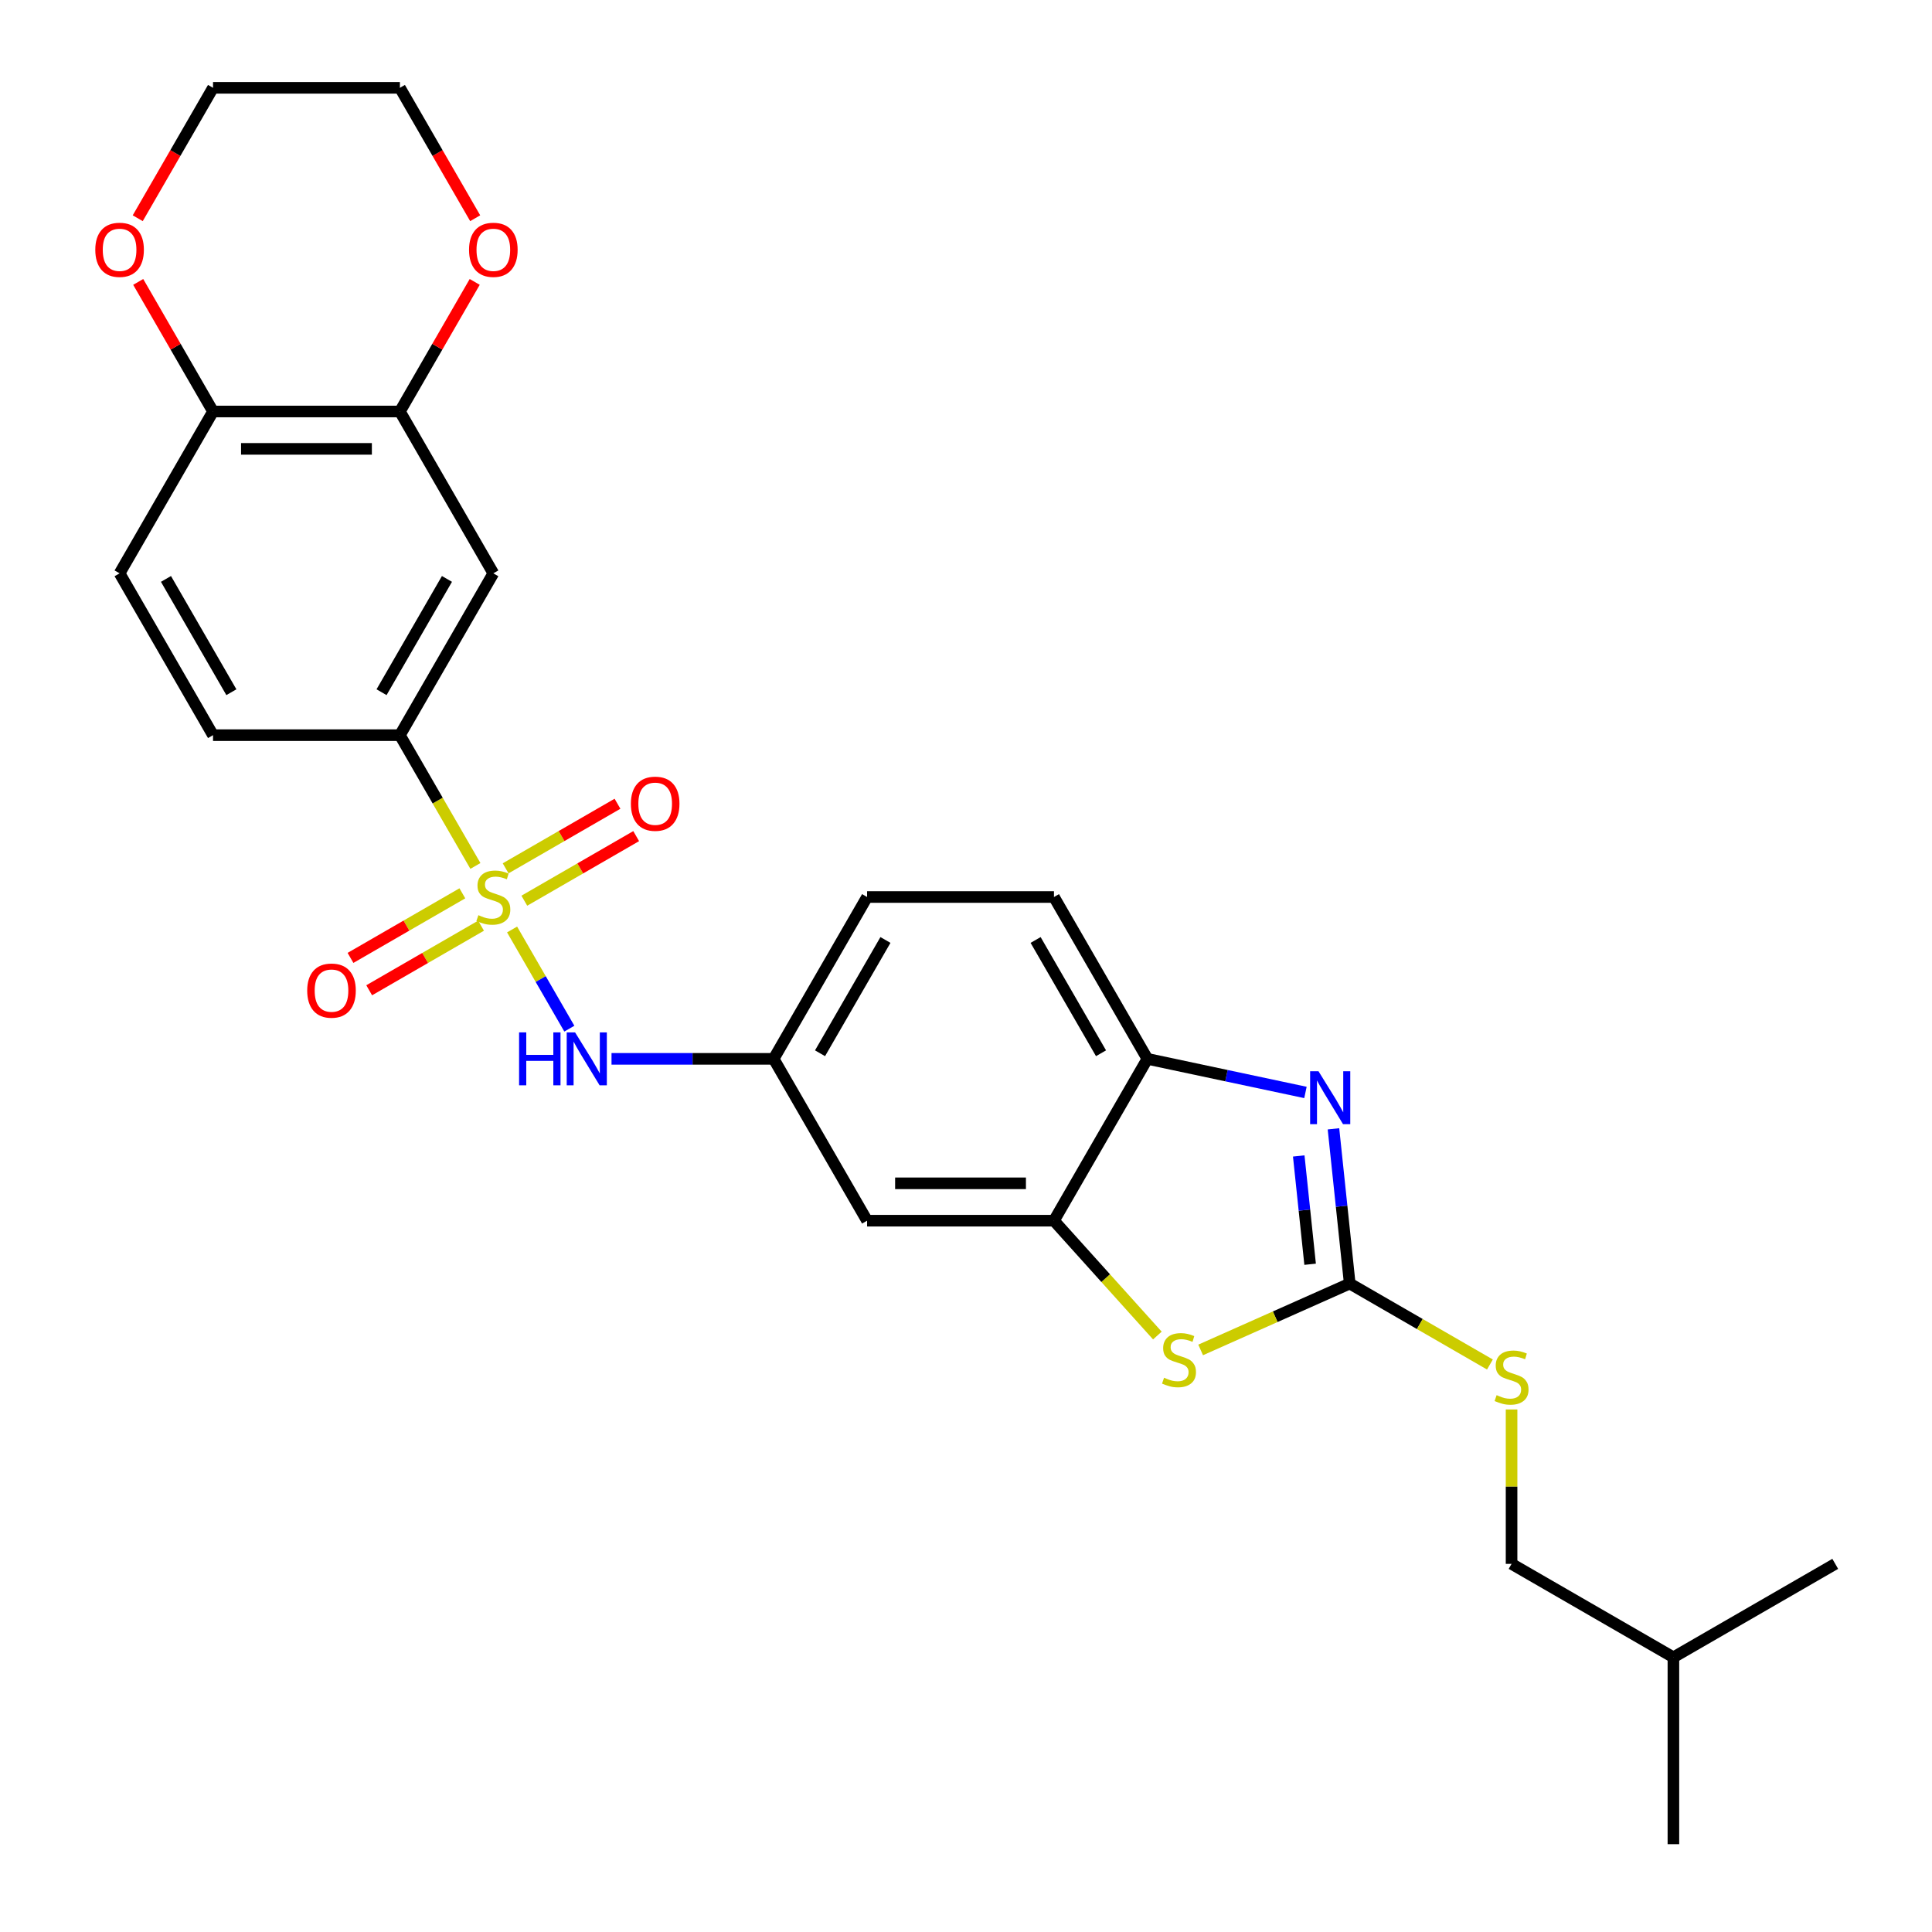 <?xml version='1.0' encoding='iso-8859-1'?>
<svg version='1.1' baseProfile='full'
              xmlns='http://www.w3.org/2000/svg'
                      xmlns:rdkit='http://www.rdkit.org/xml'
                      xmlns:xlink='http://www.w3.org/1999/xlink'
                  xml:space='preserve'
width='1000px' height='1000px' viewBox='0 0 1000 1000'>
<!-- END OF HEADER -->
<rect style='opacity:1.0;fill:#FFFFFF;stroke:none' width='1000' height='1000' x='0' y='0'> </rect>
<path class='bond-4' d='M 246.07,448.216 L 226.529,414.37' style='fill:none;fill-rule:evenodd;stroke:#CCCC00;stroke-width:6px;stroke-linecap:butt;stroke-linejoin:miter;stroke-opacity:1' />
<path class='bond-4' d='M 226.529,414.37 L 206.988,380.524' style='fill:none;fill-rule:evenodd;stroke:#000000;stroke-width:6px;stroke-linecap:butt;stroke-linejoin:miter;stroke-opacity:1' />
<path class='bond-5' d='M 265.057,481.103 L 279.874,506.767' style='fill:none;fill-rule:evenodd;stroke:#CCCC00;stroke-width:6px;stroke-linecap:butt;stroke-linejoin:miter;stroke-opacity:1' />
<path class='bond-5' d='M 279.874,506.767 L 294.691,532.43' style='fill:none;fill-rule:evenodd;stroke:#0000FF;stroke-width:6px;stroke-linecap:butt;stroke-linejoin:miter;stroke-opacity:1' />
<path class='bond-10' d='M 239.314,462.382 L 210.366,479.096' style='fill:none;fill-rule:evenodd;stroke:#CCCC00;stroke-width:6px;stroke-linecap:butt;stroke-linejoin:miter;stroke-opacity:1' />
<path class='bond-10' d='M 210.366,479.096 L 181.417,495.809' style='fill:none;fill-rule:evenodd;stroke:#FF0000;stroke-width:6px;stroke-linecap:butt;stroke-linejoin:miter;stroke-opacity:1' />
<path class='bond-10' d='M 248.987,479.136 L 220.038,495.849' style='fill:none;fill-rule:evenodd;stroke:#CCCC00;stroke-width:6px;stroke-linecap:butt;stroke-linejoin:miter;stroke-opacity:1' />
<path class='bond-10' d='M 220.038,495.849 L 191.09,512.563' style='fill:none;fill-rule:evenodd;stroke:#FF0000;stroke-width:6px;stroke-linecap:butt;stroke-linejoin:miter;stroke-opacity:1' />
<path class='bond-11' d='M 271.389,466.202 L 300.337,449.488' style='fill:none;fill-rule:evenodd;stroke:#CCCC00;stroke-width:6px;stroke-linecap:butt;stroke-linejoin:miter;stroke-opacity:1' />
<path class='bond-11' d='M 300.337,449.488 L 329.286,432.775' style='fill:none;fill-rule:evenodd;stroke:#FF0000;stroke-width:6px;stroke-linecap:butt;stroke-linejoin:miter;stroke-opacity:1' />
<path class='bond-11' d='M 261.716,449.448 L 290.665,432.735' style='fill:none;fill-rule:evenodd;stroke:#CCCC00;stroke-width:6px;stroke-linecap:butt;stroke-linejoin:miter;stroke-opacity:1' />
<path class='bond-11' d='M 290.665,432.735 L 319.613,416.021' style='fill:none;fill-rule:evenodd;stroke:#FF0000;stroke-width:6px;stroke-linecap:butt;stroke-linejoin:miter;stroke-opacity:1' />
<path class='bond-0' d='M 698.617,664.366 L 660.035,681.544' style='fill:none;fill-rule:evenodd;stroke:#000000;stroke-width:6px;stroke-linecap:butt;stroke-linejoin:miter;stroke-opacity:1' />
<path class='bond-0' d='M 660.035,681.544 L 621.454,698.722' style='fill:none;fill-rule:evenodd;stroke:#CCCC00;stroke-width:6px;stroke-linecap:butt;stroke-linejoin:miter;stroke-opacity:1' />
<path class='bond-12' d='M 698.617,664.366 L 734.9,685.315' style='fill:none;fill-rule:evenodd;stroke:#000000;stroke-width:6px;stroke-linecap:butt;stroke-linejoin:miter;stroke-opacity:1' />
<path class='bond-12' d='M 734.9,685.315 L 771.184,706.263' style='fill:none;fill-rule:evenodd;stroke:#CCCC00;stroke-width:6px;stroke-linecap:butt;stroke-linejoin:miter;stroke-opacity:1' />
<path class='bond-29' d='M 698.617,664.366 L 694.409,624.325' style='fill:none;fill-rule:evenodd;stroke:#000000;stroke-width:6px;stroke-linecap:butt;stroke-linejoin:miter;stroke-opacity:1' />
<path class='bond-29' d='M 694.409,624.325 L 690.2,584.285' style='fill:none;fill-rule:evenodd;stroke:#0000FF;stroke-width:6px;stroke-linecap:butt;stroke-linejoin:miter;stroke-opacity:1' />
<path class='bond-29' d='M 678.115,654.376 L 675.169,626.348' style='fill:none;fill-rule:evenodd;stroke:#000000;stroke-width:6px;stroke-linecap:butt;stroke-linejoin:miter;stroke-opacity:1' />
<path class='bond-29' d='M 675.169,626.348 L 672.223,598.319' style='fill:none;fill-rule:evenodd;stroke:#0000FF;stroke-width:6px;stroke-linecap:butt;stroke-linejoin:miter;stroke-opacity:1' />
<path class='bond-1' d='M 675.7,565.448 L 634.797,556.754' style='fill:none;fill-rule:evenodd;stroke:#0000FF;stroke-width:6px;stroke-linecap:butt;stroke-linejoin:miter;stroke-opacity:1' />
<path class='bond-1' d='M 634.797,556.754 L 593.894,548.059' style='fill:none;fill-rule:evenodd;stroke:#000000;stroke-width:6px;stroke-linecap:butt;stroke-linejoin:miter;stroke-opacity:1' />
<path class='bond-2' d='M 599.052,691.269 L 572.291,661.548' style='fill:none;fill-rule:evenodd;stroke:#CCCC00;stroke-width:6px;stroke-linecap:butt;stroke-linejoin:miter;stroke-opacity:1' />
<path class='bond-2' d='M 572.291,661.548 L 545.531,631.827' style='fill:none;fill-rule:evenodd;stroke:#000000;stroke-width:6px;stroke-linecap:butt;stroke-linejoin:miter;stroke-opacity:1' />
<path class='bond-3' d='M 545.531,631.827 L 448.804,631.827' style='fill:none;fill-rule:evenodd;stroke:#000000;stroke-width:6px;stroke-linecap:butt;stroke-linejoin:miter;stroke-opacity:1' />
<path class='bond-3' d='M 531.022,612.482 L 463.313,612.482' style='fill:none;fill-rule:evenodd;stroke:#000000;stroke-width:6px;stroke-linecap:butt;stroke-linejoin:miter;stroke-opacity:1' />
<path class='bond-28' d='M 545.531,631.827 L 593.894,548.059' style='fill:none;fill-rule:evenodd;stroke:#000000;stroke-width:6px;stroke-linecap:butt;stroke-linejoin:miter;stroke-opacity:1' />
<path class='bond-7' d='M 206.988,380.524 L 255.351,296.757' style='fill:none;fill-rule:evenodd;stroke:#000000;stroke-width:6px;stroke-linecap:butt;stroke-linejoin:miter;stroke-opacity:1' />
<path class='bond-7' d='M 197.489,358.287 L 231.343,299.649' style='fill:none;fill-rule:evenodd;stroke:#000000;stroke-width:6px;stroke-linecap:butt;stroke-linejoin:miter;stroke-opacity:1' />
<path class='bond-17' d='M 206.988,380.524 L 110.262,380.524' style='fill:none;fill-rule:evenodd;stroke:#000000;stroke-width:6px;stroke-linecap:butt;stroke-linejoin:miter;stroke-opacity:1' />
<path class='bond-14' d='M 316.521,548.059 L 358.481,548.059' style='fill:none;fill-rule:evenodd;stroke:#0000FF;stroke-width:6px;stroke-linecap:butt;stroke-linejoin:miter;stroke-opacity:1' />
<path class='bond-14' d='M 358.481,548.059 L 400.441,548.059' style='fill:none;fill-rule:evenodd;stroke:#000000;stroke-width:6px;stroke-linecap:butt;stroke-linejoin:miter;stroke-opacity:1' />
<path class='bond-6' d='M 593.894,548.059 L 545.531,464.292' style='fill:none;fill-rule:evenodd;stroke:#000000;stroke-width:6px;stroke-linecap:butt;stroke-linejoin:miter;stroke-opacity:1' />
<path class='bond-6' d='M 569.886,545.167 L 536.031,486.53' style='fill:none;fill-rule:evenodd;stroke:#000000;stroke-width:6px;stroke-linecap:butt;stroke-linejoin:miter;stroke-opacity:1' />
<path class='bond-8' d='M 255.351,296.757 L 206.988,212.989' style='fill:none;fill-rule:evenodd;stroke:#000000;stroke-width:6px;stroke-linecap:butt;stroke-linejoin:miter;stroke-opacity:1' />
<path class='bond-15' d='M 206.988,212.989 L 226.35,179.453' style='fill:none;fill-rule:evenodd;stroke:#000000;stroke-width:6px;stroke-linecap:butt;stroke-linejoin:miter;stroke-opacity:1' />
<path class='bond-15' d='M 226.35,179.453 L 245.713,145.917' style='fill:none;fill-rule:evenodd;stroke:#FF0000;stroke-width:6px;stroke-linecap:butt;stroke-linejoin:miter;stroke-opacity:1' />
<path class='bond-27' d='M 206.988,212.989 L 110.262,212.989' style='fill:none;fill-rule:evenodd;stroke:#000000;stroke-width:6px;stroke-linecap:butt;stroke-linejoin:miter;stroke-opacity:1' />
<path class='bond-27' d='M 192.479,232.335 L 124.771,232.335' style='fill:none;fill-rule:evenodd;stroke:#000000;stroke-width:6px;stroke-linecap:butt;stroke-linejoin:miter;stroke-opacity:1' />
<path class='bond-9' d='M 448.804,631.827 L 400.441,548.059' style='fill:none;fill-rule:evenodd;stroke:#000000;stroke-width:6px;stroke-linecap:butt;stroke-linejoin:miter;stroke-opacity:1' />
<path class='bond-21' d='M 782.384,729.541 L 782.384,769.498' style='fill:none;fill-rule:evenodd;stroke:#CCCC00;stroke-width:6px;stroke-linecap:butt;stroke-linejoin:miter;stroke-opacity:1' />
<path class='bond-21' d='M 782.384,769.498 L 782.384,809.456' style='fill:none;fill-rule:evenodd;stroke:#000000;stroke-width:6px;stroke-linecap:butt;stroke-linejoin:miter;stroke-opacity:1' />
<path class='bond-13' d='M 110.262,212.989 L 61.899,296.757' style='fill:none;fill-rule:evenodd;stroke:#000000;stroke-width:6px;stroke-linecap:butt;stroke-linejoin:miter;stroke-opacity:1' />
<path class='bond-16' d='M 110.262,212.989 L 90.9,179.453' style='fill:none;fill-rule:evenodd;stroke:#000000;stroke-width:6px;stroke-linecap:butt;stroke-linejoin:miter;stroke-opacity:1' />
<path class='bond-16' d='M 90.9,179.453 L 71.538,145.917' style='fill:none;fill-rule:evenodd;stroke:#FF0000;stroke-width:6px;stroke-linecap:butt;stroke-linejoin:miter;stroke-opacity:1' />
<path class='bond-20' d='M 400.441,548.059 L 448.804,464.292' style='fill:none;fill-rule:evenodd;stroke:#000000;stroke-width:6px;stroke-linecap:butt;stroke-linejoin:miter;stroke-opacity:1' />
<path class='bond-20' d='M 424.449,545.167 L 458.303,486.53' style='fill:none;fill-rule:evenodd;stroke:#000000;stroke-width:6px;stroke-linecap:butt;stroke-linejoin:miter;stroke-opacity:1' />
<path class='bond-22' d='M 245.958,112.953 L 226.473,79.204' style='fill:none;fill-rule:evenodd;stroke:#FF0000;stroke-width:6px;stroke-linecap:butt;stroke-linejoin:miter;stroke-opacity:1' />
<path class='bond-22' d='M 226.473,79.204 L 206.988,45.455' style='fill:none;fill-rule:evenodd;stroke:#000000;stroke-width:6px;stroke-linecap:butt;stroke-linejoin:miter;stroke-opacity:1' />
<path class='bond-23' d='M 71.292,112.953 L 90.777,79.204' style='fill:none;fill-rule:evenodd;stroke:#FF0000;stroke-width:6px;stroke-linecap:butt;stroke-linejoin:miter;stroke-opacity:1' />
<path class='bond-23' d='M 90.777,79.204 L 110.262,45.455' style='fill:none;fill-rule:evenodd;stroke:#000000;stroke-width:6px;stroke-linecap:butt;stroke-linejoin:miter;stroke-opacity:1' />
<path class='bond-19' d='M 110.262,380.524 L 61.899,296.757' style='fill:none;fill-rule:evenodd;stroke:#000000;stroke-width:6px;stroke-linecap:butt;stroke-linejoin:miter;stroke-opacity:1' />
<path class='bond-19' d='M 119.761,358.287 L 85.907,299.649' style='fill:none;fill-rule:evenodd;stroke:#000000;stroke-width:6px;stroke-linecap:butt;stroke-linejoin:miter;stroke-opacity:1' />
<path class='bond-18' d='M 545.531,464.292 L 448.804,464.292' style='fill:none;fill-rule:evenodd;stroke:#000000;stroke-width:6px;stroke-linecap:butt;stroke-linejoin:miter;stroke-opacity:1' />
<path class='bond-24' d='M 782.384,809.456 L 866.152,857.819' style='fill:none;fill-rule:evenodd;stroke:#000000;stroke-width:6px;stroke-linecap:butt;stroke-linejoin:miter;stroke-opacity:1' />
<path class='bond-30' d='M 206.988,45.455 L 110.262,45.455' style='fill:none;fill-rule:evenodd;stroke:#000000;stroke-width:6px;stroke-linecap:butt;stroke-linejoin:miter;stroke-opacity:1' />
<path class='bond-25' d='M 866.152,857.819 L 866.152,954.545' style='fill:none;fill-rule:evenodd;stroke:#000000;stroke-width:6px;stroke-linecap:butt;stroke-linejoin:miter;stroke-opacity:1' />
<path class='bond-26' d='M 866.152,857.819 L 949.919,809.456' style='fill:none;fill-rule:evenodd;stroke:#000000;stroke-width:6px;stroke-linecap:butt;stroke-linejoin:miter;stroke-opacity:1' />
<path  class='atom-0' d='M 247.613 473.694
Q 247.923 473.81, 249.2 474.351
Q 250.476 474.893, 251.869 475.241
Q 253.301 475.551, 254.694 475.551
Q 257.286 475.551, 258.795 474.313
Q 260.304 473.036, 260.304 470.831
Q 260.304 469.322, 259.53 468.393
Q 258.795 467.465, 257.634 466.962
Q 256.473 466.459, 254.539 465.878
Q 252.101 465.143, 250.631 464.447
Q 249.2 463.75, 248.155 462.28
Q 247.149 460.81, 247.149 458.334
Q 247.149 454.89, 249.471 452.762
Q 251.831 450.634, 256.473 450.634
Q 259.646 450.634, 263.244 452.143
L 262.354 455.122
Q 259.066 453.768, 256.59 453.768
Q 253.92 453.768, 252.45 454.89
Q 250.979 455.973, 251.018 457.869
Q 251.018 459.34, 251.753 460.229
Q 252.527 461.119, 253.61 461.622
Q 254.732 462.125, 256.59 462.706
Q 259.066 463.479, 260.536 464.253
Q 262.006 465.027, 263.051 466.613
Q 264.134 468.161, 264.134 470.831
Q 264.134 474.622, 261.581 476.673
Q 259.066 478.685, 254.848 478.685
Q 252.411 478.685, 250.554 478.143
Q 248.735 477.64, 246.569 476.75
L 247.613 473.694
' fill='#CCCC00'/>
<path  class='atom-2' d='M 682.451 554.473
L 691.427 568.982
Q 692.317 570.414, 693.749 573.006
Q 695.18 575.599, 695.258 575.753
L 695.258 554.473
L 698.895 554.473
L 698.895 581.866
L 695.142 581.866
L 685.508 566.003
Q 684.386 564.146, 683.186 562.018
Q 682.026 559.89, 681.677 559.232
L 681.677 581.866
L 678.118 581.866
L 678.118 554.473
L 682.451 554.473
' fill='#0000FF'/>
<path  class='atom-3' d='M 602.515 713.11
Q 602.824 713.226, 604.101 713.768
Q 605.378 714.31, 606.771 714.658
Q 608.202 714.968, 609.595 714.968
Q 612.188 714.968, 613.697 713.729
Q 615.205 712.453, 615.205 710.247
Q 615.205 708.738, 614.432 707.81
Q 613.697 706.881, 612.536 706.378
Q 611.375 705.875, 609.441 705.295
Q 607.003 704.56, 605.533 703.863
Q 604.101 703.167, 603.057 701.697
Q 602.051 700.226, 602.051 697.75
Q 602.051 694.307, 604.372 692.179
Q 606.732 690.051, 611.375 690.051
Q 614.548 690.051, 618.146 691.56
L 617.256 694.539
Q 613.967 693.185, 611.491 693.185
Q 608.822 693.185, 607.351 694.307
Q 605.881 695.39, 605.92 697.286
Q 605.92 698.756, 606.655 699.646
Q 607.429 700.536, 608.512 701.039
Q 609.634 701.542, 611.491 702.122
Q 613.967 702.896, 615.438 703.67
Q 616.908 704.444, 617.952 706.03
Q 619.036 707.578, 619.036 710.247
Q 619.036 714.039, 616.482 716.09
Q 613.967 718.101, 609.75 718.101
Q 607.313 718.101, 605.455 717.56
Q 603.637 717.057, 601.47 716.167
L 602.515 713.11
' fill='#CCCC00'/>
<path  class='atom-6' d='M 268.68 534.363
L 272.395 534.363
L 272.395 546.009
L 286.401 546.009
L 286.401 534.363
L 290.115 534.363
L 290.115 561.756
L 286.401 561.756
L 286.401 549.104
L 272.395 549.104
L 272.395 561.756
L 268.68 561.756
L 268.68 534.363
' fill='#0000FF'/>
<path  class='atom-6' d='M 297.66 534.363
L 306.636 548.872
Q 307.526 550.303, 308.957 552.896
Q 310.389 555.488, 310.466 555.643
L 310.466 534.363
L 314.103 534.363
L 314.103 561.756
L 310.35 561.756
L 300.716 545.893
Q 299.594 544.036, 298.395 541.908
Q 297.234 539.78, 296.886 539.122
L 296.886 561.756
L 293.326 561.756
L 293.326 534.363
L 297.66 534.363
' fill='#0000FF'/>
<path  class='atom-11' d='M 159.01 512.732
Q 159.01 506.155, 162.26 502.479
Q 165.51 498.804, 171.584 498.804
Q 177.658 498.804, 180.908 502.479
Q 184.158 506.155, 184.158 512.732
Q 184.158 519.387, 180.87 523.179
Q 177.581 526.932, 171.584 526.932
Q 165.548 526.932, 162.26 523.179
Q 159.01 519.426, 159.01 512.732
M 171.584 523.837
Q 175.763 523.837, 178.007 521.051
Q 180.289 518.227, 180.289 512.732
Q 180.289 507.354, 178.007 504.646
Q 175.763 501.899, 171.584 501.899
Q 167.405 501.899, 165.123 504.607
Q 162.879 507.316, 162.879 512.732
Q 162.879 518.265, 165.123 521.051
Q 167.405 523.837, 171.584 523.837
' fill='#FF0000'/>
<path  class='atom-12' d='M 326.545 416.006
Q 326.545 409.429, 329.795 405.753
Q 333.045 402.078, 339.119 402.078
Q 345.193 402.078, 348.443 405.753
Q 351.693 409.429, 351.693 416.006
Q 351.693 422.661, 348.405 426.453
Q 345.116 430.206, 339.119 430.206
Q 333.083 430.206, 329.795 426.453
Q 326.545 422.7, 326.545 416.006
M 339.119 427.11
Q 343.298 427.11, 345.542 424.325
Q 347.824 421.5, 347.824 416.006
Q 347.824 410.628, 345.542 407.92
Q 343.298 405.173, 339.119 405.173
Q 334.94 405.173, 332.658 407.881
Q 330.414 410.589, 330.414 416.006
Q 330.414 421.539, 332.658 424.325
Q 334.94 427.11, 339.119 427.11
' fill='#FF0000'/>
<path  class='atom-13' d='M 774.646 722.131
Q 774.956 722.247, 776.233 722.789
Q 777.509 723.331, 778.902 723.679
Q 780.334 723.989, 781.727 723.989
Q 784.319 723.989, 785.828 722.75
Q 787.337 721.474, 787.337 719.268
Q 787.337 717.759, 786.563 716.831
Q 785.828 715.902, 784.667 715.399
Q 783.506 714.896, 781.572 714.316
Q 779.134 713.581, 777.664 712.884
Q 776.233 712.188, 775.188 710.718
Q 774.182 709.247, 774.182 706.771
Q 774.182 703.328, 776.504 701.2
Q 778.864 699.072, 783.506 699.072
Q 786.679 699.072, 790.277 700.581
L 789.387 703.56
Q 786.099 702.206, 783.623 702.206
Q 780.953 702.206, 779.483 703.328
Q 778.012 704.411, 778.051 706.307
Q 778.051 707.777, 778.786 708.667
Q 779.56 709.557, 780.643 710.06
Q 781.765 710.563, 783.623 711.143
Q 786.099 711.917, 787.569 712.691
Q 789.039 713.465, 790.084 715.051
Q 791.167 716.599, 791.167 719.268
Q 791.167 723.06, 788.614 725.111
Q 786.099 727.122, 781.881 727.122
Q 779.444 727.122, 777.587 726.581
Q 775.768 726.078, 773.602 725.188
L 774.646 722.131
' fill='#CCCC00'/>
<path  class='atom-16' d='M 242.777 129.299
Q 242.777 122.722, 246.027 119.046
Q 249.277 115.371, 255.351 115.371
Q 261.426 115.371, 264.676 119.046
Q 267.926 122.722, 267.926 129.299
Q 267.926 135.954, 264.637 139.746
Q 261.348 143.499, 255.351 143.499
Q 249.316 143.499, 246.027 139.746
Q 242.777 135.993, 242.777 129.299
M 255.351 140.404
Q 259.53 140.404, 261.774 137.618
Q 264.057 134.793, 264.057 129.299
Q 264.057 123.921, 261.774 121.213
Q 259.53 118.466, 255.351 118.466
Q 251.173 118.466, 248.89 121.174
Q 246.646 123.883, 246.646 129.299
Q 246.646 134.832, 248.89 137.618
Q 251.173 140.404, 255.351 140.404
' fill='#FF0000'/>
<path  class='atom-17' d='M 49.324 129.299
Q 49.324 122.722, 52.574 119.046
Q 55.824 115.371, 61.899 115.371
Q 67.973 115.371, 71.223 119.046
Q 74.473 122.722, 74.473 129.299
Q 74.473 135.954, 71.184 139.746
Q 67.896 143.499, 61.899 143.499
Q 55.863 143.499, 52.574 139.746
Q 49.324 135.993, 49.324 129.299
M 61.899 140.404
Q 66.077 140.404, 68.321 137.618
Q 70.604 134.793, 70.604 129.299
Q 70.604 123.921, 68.321 121.213
Q 66.077 118.466, 61.899 118.466
Q 57.72 118.466, 55.437 121.174
Q 53.193 123.883, 53.193 129.299
Q 53.193 134.832, 55.437 137.618
Q 57.72 140.404, 61.899 140.404
' fill='#FF0000'/>
</svg>
